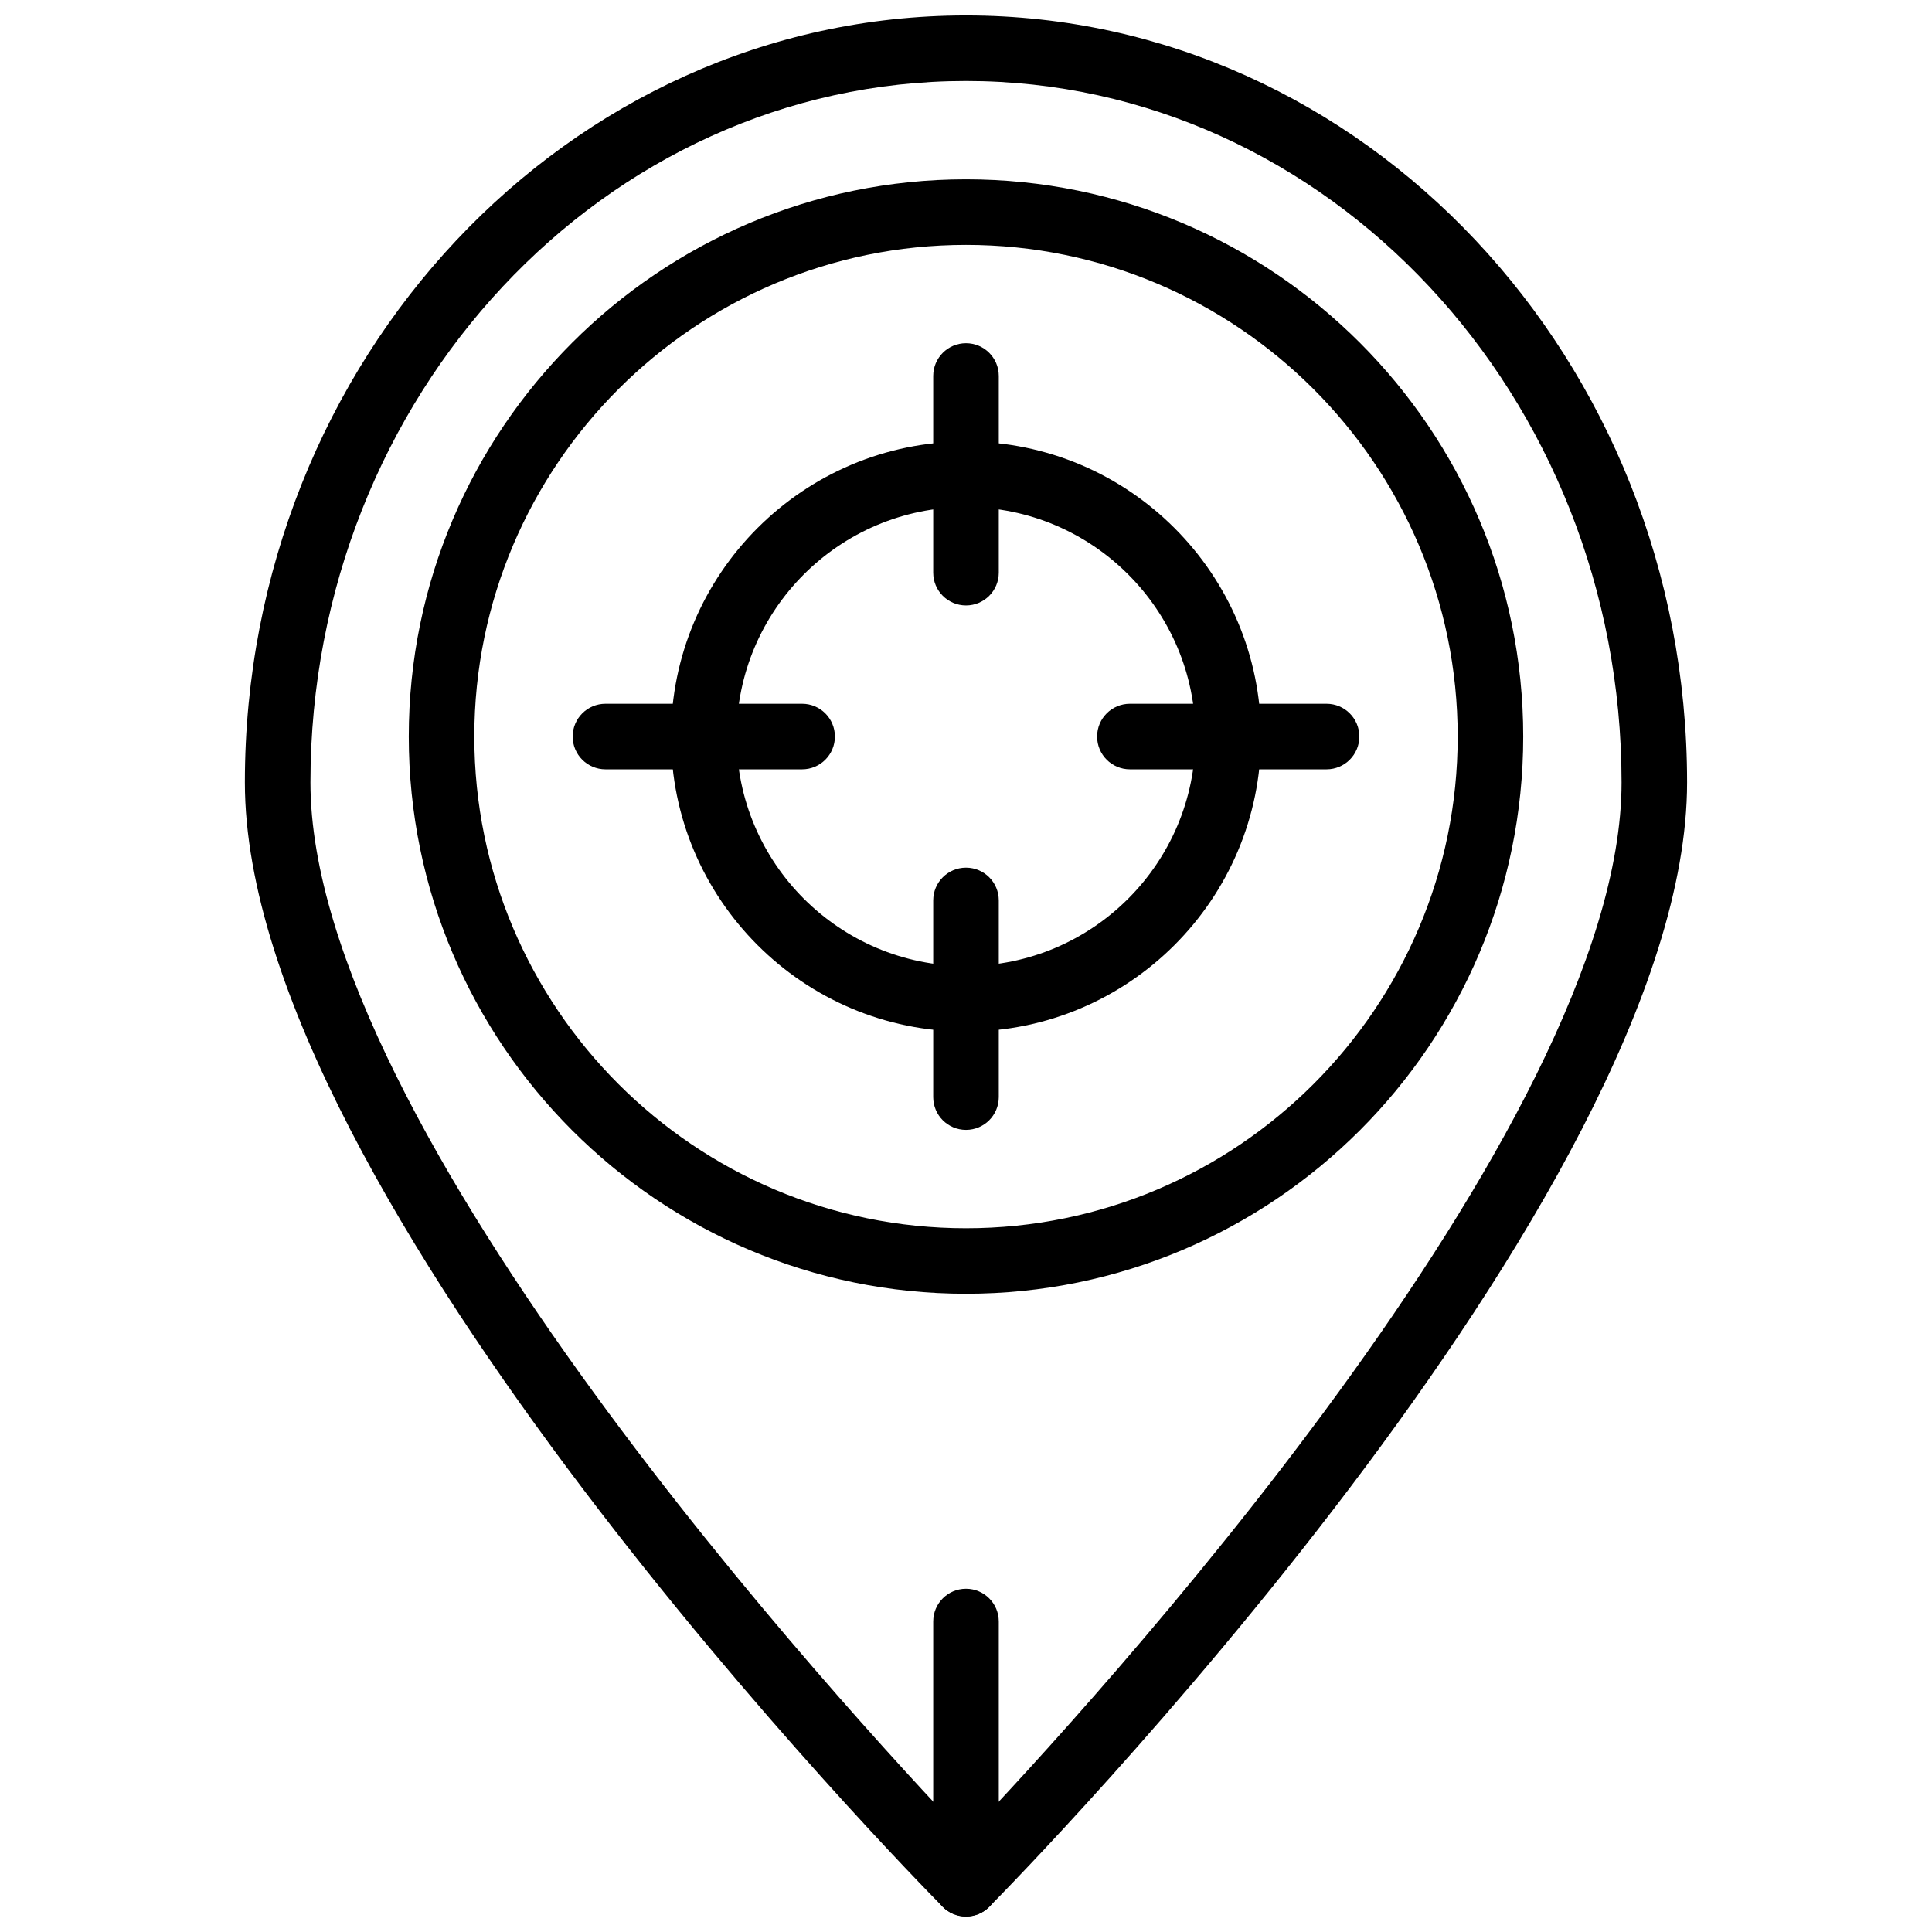 <?xml version="1.0" encoding="UTF-8"?>
<!-- Uploaded to: ICON Repo, www.svgrepo.com, Generator: ICON Repo Mixer Tools -->
<svg width="800px" height="800px" version="1.1" viewBox="144 144 512 512" xmlns="http://www.w3.org/2000/svg">
 <defs>
  <clipPath id="b">
   <path d="m208 148.09h384v503.81h-384z"/>
  </clipPath>
  <clipPath id="a">
   <path d="m391 565h18v86.902h-18z"/>
  </clipPath>
 </defs>
 <g clip-path="url(#b)">
  <path d="m400 651.9c-2.32 0-4.543-0.922-6.176-2.578-7.551-7.637-184.93-188.2-184.93-297.97 0-112.08 85.727-203.26 191.1-203.26s191.1 91.18 191.1 203.26c0 109.77-177.38 290.33-184.93 297.97-1.633 1.66-3.859 2.578-6.176 2.578zm0-486.44c-95.793 0-173.73 83.398-173.73 185.89 0 91.691 142.09 246.11 173.73 279.35 31.637-33.234 173.73-187.66 173.73-279.34 0-102.5-77.934-185.9-173.73-185.9z"/>
 </g>
 <path d="m400 417.37c-43.109 0-78.176-35.066-78.176-78.176 0-43.109 35.066-78.176 78.176-78.176s78.176 35.066 78.176 78.176c0 43.109-35.066 78.176-78.176 78.176zm0-138.98c-33.531 0-60.805 27.285-60.805 60.805 0 33.52 27.273 60.805 60.805 60.805s60.805-27.285 60.805-60.805c0-33.523-27.277-60.805-60.805-60.805z"/>
 <path d="m400 486.86c-81.426 0-147.67-66.242-147.67-147.67 0-81.426 66.242-147.67 147.67-147.67s147.67 66.242 147.67 147.67c0 81.426-66.242 147.67-147.67 147.67zm0-277.96c-71.848 0-130.3 58.449-130.3 130.3 0 71.844 58.449 130.3 130.3 130.3 71.844 0 130.3-58.449 130.3-130.3-0.004-71.848-58.453-130.3-130.3-130.3z"/>
 <path d="m400 304.45c-4.793 0-8.688-3.883-8.688-8.688v-52.117c0-4.805 3.891-8.688 8.688-8.688 4.793 0 8.688 3.883 8.688 8.688v52.117c-0.004 4.805-3.894 8.688-8.688 8.688z"/>
 <path d="m400 443.43c-4.793 0-8.688-3.883-8.688-8.688v-52.117c0-4.805 3.891-8.688 8.688-8.688 4.793 0 8.688 3.883 8.688 8.688v52.117c-0.004 4.805-3.894 8.688-8.688 8.688z"/>
 <path d="m495.55 347.88h-52.117c-4.793 0-8.688-3.883-8.688-8.688 0-4.805 3.891-8.688 8.688-8.688h52.117c4.793 0 8.688 3.883 8.688 8.688 0 4.805-3.891 8.688-8.688 8.688z"/>
 <path d="m356.57 347.88h-52.117c-4.793 0-8.688-3.883-8.688-8.688 0-4.805 3.891-8.688 8.688-8.688h52.117c4.793 0 8.688 3.883 8.688 8.688 0 4.805-3.891 8.688-8.688 8.688z"/>
 <g clip-path="url(#a)">
  <path d="m400 651.9c-4.793 0-8.688-3.883-8.688-8.688v-69.492c0-4.805 3.891-8.688 8.688-8.688 4.793 0 8.688 3.883 8.688 8.688v69.492c-0.004 4.805-3.894 8.688-8.688 8.688z"/>
 </g>
</svg>
